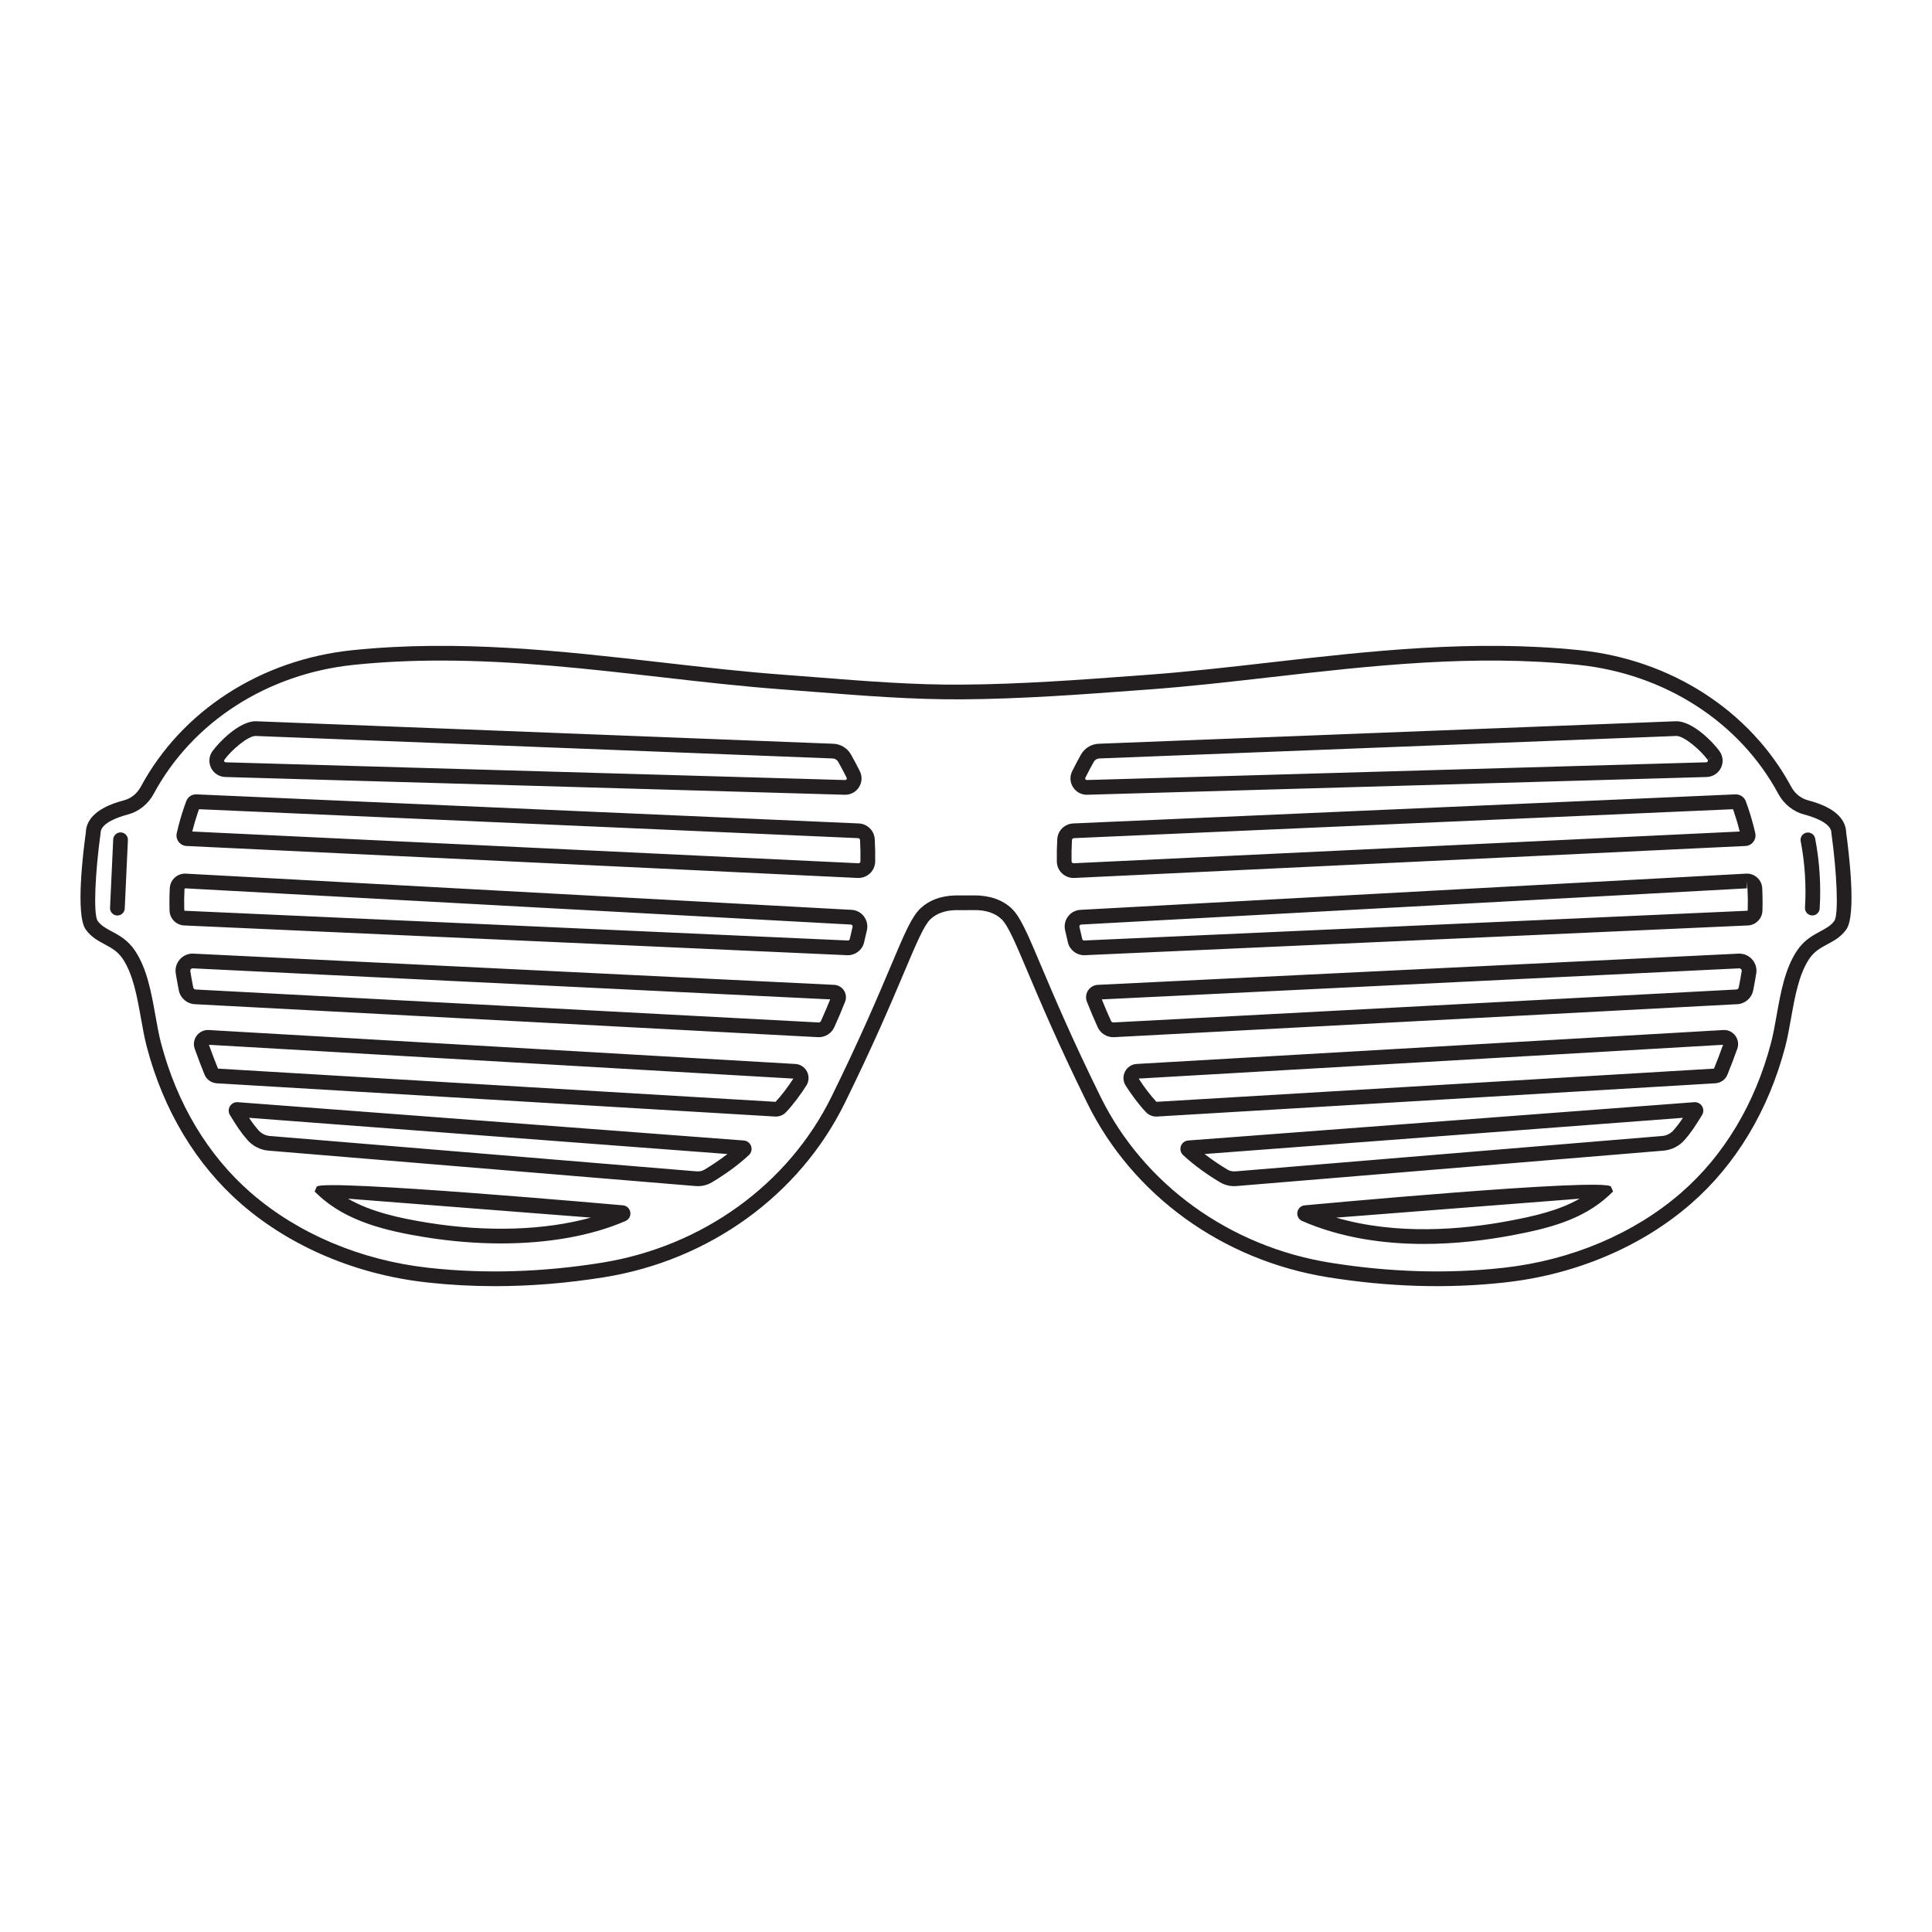 <?xml version="1.0" encoding="utf-8"?>
<!-- Generator: Adobe Illustrator 23.0.3, SVG Export Plug-In . SVG Version: 6.00 Build 0)  -->
<svg version="1.1" id="Layer_1" xmlns="http://www.w3.org/2000/svg" xmlns:xlink="http://www.w3.org/1999/xlink" x="0px" y="0px"
	 viewBox="0 0 1200 1200" enable-background="new 0 0 1200 1200" xml:space="preserve">
<path fill="#231F20" d="M1146.678,517.062c-0.149-6.416-4.452-14.961-23.678-19.972c-4.372-1.143-8.169-4.187-10.41-8.354
	c-25.454-47.305-74.622-79.042-131.522-84.898c-65.914-6.783-130.242,0.557-192.451,7.654c-26.032,2.97-50.62,5.774-75.313,7.604
	l-6.878,0.512c-35.668,2.649-72.554,5.39-108.85,5.625c-29.942,0.25-60.432-2.202-89.875-4.515
	c-7.003-0.551-14.005-1.104-21.011-1.622c-24.69-1.827-49.278-4.634-75.31-7.604c-62.206-7.098-126.54-14.434-192.451-7.654
	c-56.903,5.857-106.07,37.594-131.525,84.898c-2.241,4.167-6.035,7.211-10.41,8.354c-19.225,5.012-23.532,13.556-23.678,19.972
	c-1.696,12.25-6.488,51.281-0.083,60.245c3.354,4.699,7.634,6.994,11.776,9.214c4.169,2.235,8.107,4.348,11.267,9.089
	c6.41,9.619,8.887,23.493,11.276,36.909c1.119,6.274,2.176,12.202,3.622,17.696c10.389,39.519,30.698,73.274,58.73,97.612
	c30.52,26.505,71.259,43.781,114.71,48.644l1.283,0.146c13.601,1.491,27.463,2.238,41.537,2.238c22.187,0,44.888-1.854,67.872-5.553
	c65.393-10.52,121.227-50.933,149.36-108.1c17.978-36.531,28.957-62.507,36.978-81.473c7.64-18.077,12.253-28.987,16.312-32.835
	c3.684-3.497,8.901-5.375,15.362-5.586l11.55-0.018c7.279-0.149,13.157,1.798,17.166,5.601c4.059,3.854,8.675,14.764,16.318,32.844
	c8.018,18.967,18.999,44.939,36.975,81.467c28.13,57.167,83.964,97.58,149.357,108.1c37.555,6.044,74.369,7.16,109.424,3.312
	l1.268-0.143c43.451-4.863,84.19-22.139,114.713-48.644c28.035-24.344,48.343-58.096,58.73-97.615
	c1.443-5.491,2.5-11.419,3.619-17.693c2.393-13.416,4.866-27.291,11.276-36.909c3.164-4.741,7.101-6.854,11.27-9.089
	c4.14-2.22,8.422-4.515,11.776-9.211C1153.169,568.342,1148.378,529.311,1146.678,517.062z M1139.325,571.994
	c-2.116,2.961-5.146,4.586-8.657,6.47c-4.744,2.545-10.125,5.428-14.556,12.074c-7.47,11.205-10.113,26.035-12.672,40.376
	c-1.083,6.086-2.11,11.839-3.461,16.976c-9.916,37.731-29.24,69.902-55.879,93.032c-29.136,25.303-68.107,41.805-109.74,46.465
	l-1.259,0.14c-34.216,3.753-70.209,2.661-106.96-3.25c-62.474-10.053-115.784-48.599-142.608-103.112
	c-17.856-36.293-28.782-62.129-36.758-80.991c-8.654-20.475-13-30.752-18.446-35.915c-5.705-5.413-13.824-8.199-23.538-8.113
	l-11.622,0.021c-8.907,0.286-16.142,3.009-21.502,8.092c-5.446,5.164-9.788,15.437-18.443,35.906
	c-7.976,18.865-18.898,44.704-36.758,81c-26.826,54.513-80.14,93.059-142.611,103.112c-36.749,5.908-72.735,7.009-106.948,3.253
	l-1.274-0.143c-41.626-4.661-80.598-21.163-109.734-46.465c-26.639-23.127-45.963-55.298-55.882-93.032
	c-1.351-5.137-2.378-10.889-3.461-16.976c-2.559-14.342-5.202-29.172-12.672-40.376c-4.431-6.646-9.809-9.529-14.553-12.074
	c-3.512-1.881-6.544-3.509-8.657-6.47c-2.89-4.068-1.434-31.183,1.738-53.956l0.045-0.631c0-6.39,11.782-10.151,16.848-11.473
	c6.827-1.783,12.714-6.473,16.154-12.866c24.017-44.635,70.524-74.592,124.406-80.137c18.1-1.863,36.112-2.64,54.019-2.64
	c46.332,0,91.943,5.205,136.462,10.282c26.124,2.982,50.799,5.797,75.673,7.64c6.991,0.518,13.979,1.065,20.966,1.616
	c29.63,2.327,60.221,4.753,90.651,4.544c36.606-0.235,73.646-2.988,109.466-5.652l6.875-0.509
	c24.874-1.842,49.552-4.658,75.676-7.64c61.724-7.038,125.54-14.327,190.481-7.643c53.882,5.544,100.386,35.502,124.406,80.137
	c3.443,6.396,9.33,11.083,16.154,12.866c5.065,1.321,16.845,5.083,16.845,11.473l0.045,0.631
	C1140.759,540.808,1142.217,567.923,1139.325,571.994z M386.854,748.648c0,0-185.813-16.551-190.115-11.619l-1.318,3.062
	l2.387,2.238c17.502,16.425,42.394,22.294,66.685,26.186c15.904,2.548,31.621,3.803,46.707,3.803
	c29.279,0,56.165-4.735,77.313-13.928c2.146-0.934,3.375-3.196,2.985-5.503C391.106,750.57,389.196,748.827,386.854,748.648z
	 M265.939,759.487c-17.55-2.812-35.368-6.66-49.805-14.967l150.857,11.75C338.525,764.165,302.815,765.4,265.939,759.487z
	 M810.465,748.648c-2.345,0.179-4.253,1.926-4.643,4.244c-0.39,2.303,0.839,4.568,2.982,5.5c24.44,10.625,50.9,14.238,75.586,14.238
	c20.074,0,38.975-2.39,54.653-5.336c21.437-4.033,43.763-9.279,60.459-24.957l2.425-2.315l-1.345-2.985
	C996.831,731.245,810.465,748.648,810.465,748.648z M937.353,758.305c-29.127,5.479-69.709,8.988-107.418-2.006l151.217-11.776
	C968.025,752.011,952.472,755.463,937.353,758.305z M461.982,708.382l-314.303-23.791c-1.967-0.131-3.833,0.81-4.863,2.503
	c-1.033,1.705-1.024,3.812,0.024,5.503c4.22,6.809,6.544,10.559,10.809,15.419c3.399,3.881,8.065,6.247,13.133,6.666l265.148,21.99
	c0.506,0.042,1.009,0.063,1.509,0.063c3.155,0,6.193-0.83,8.857-2.431c4.169-2.503,8.223-5.187,12.05-7.979
	c3.72-2.714,7.351-5.696,10.8-8.872c1.527-1.408,2.071-3.592,1.39-5.559C465.85,709.923,464.068,708.545,461.982,708.382z
	 M448.958,718.938c-3.61,2.634-7.431,5.166-11.369,7.526c-1.417,0.851-3.158,1.247-4.905,1.095l-265.15-21.99
	c-2.693-0.22-5.184-1.494-7.012-3.58c-2.289-2.607-3.943-4.854-5.809-7.696l297.102,22.49
	C450.869,717.518,449.917,718.238,448.958,718.938z M493.948,660.842l-364.251-21.068c-2.961-0.19-5.747,1.134-7.515,3.488
	c-1.759,2.348-2.223,5.402-1.238,8.169c1.955,5.485,4.294,11.63,6.101,16.026c1.259,3.077,4.229,5.193,7.565,5.393l346.728,20.651
	c0.179,0.012,0.354,0.018,0.53,0.018c2.369,0,4.646-0.964,6.312-2.69l0.009-0.006c4.476-4.652,9.586-11.687,12.666-16.598
	c1.661-2.649,1.798-5.887,0.366-8.66C499.79,662.788,497.07,661.023,493.948,660.842z M481.713,684.365l-346.314-20.624
	c-1.679-4.107-3.809-9.699-5.637-14.806l362.992,20.996C489.472,675.076,485.013,680.909,481.713,684.365z M518.116,611.707
	l-397.892-19.383c-3.295-0.185-6.342,1.137-8.503,3.559c-2.137,2.396-3.068,5.577-2.553,8.723c0.568,3.515,1.202,7.044,1.902,10.562
	c0.949,4.774,5.027,8.291,9.916,8.553l386.955,20.475c0.193,0.009,0.384,0.015,0.577,0.015c4.187,0,7.949-2.396,9.693-6.22v-0.003
	c2.363-5.196,4.616-10.514,6.696-15.812c0.899-2.292,0.634-4.893-0.708-6.964C522.854,613.135,520.578,611.823,518.116,611.707z
	 M509.89,634.203c-0.25,0.551-0.833,0.935-1.47,0.863l-386.949-20.475c-0.699-0.036-1.301-0.545-1.434-1.205
	c-0.679-3.414-1.295-6.83-1.845-10.244c-0.089-0.542,0.143-0.935,0.351-1.17c0.176-0.196,0.557-0.518,1.155-0.518
	c0.027,0,0.054,0,0.08,0l395.866,19.285C513.834,625.257,511.902,629.775,509.89,634.203z M528.937,565.122l-413.481-22.49
	c-2.559-0.122-4.961,0.729-6.857,2.428c-1.893,1.705-3.006,4.033-3.137,6.556c-0.25,4.753-0.295,9.065-0.149,13.982
	c0.143,4.949,4.122,9,9.062,9.22l411.788,18.47c0.158,0.009,0.313,0.012,0.464,0.012c4.726,0,8.904-3.226,10.041-7.821v-0.003
	c0.64-2.592,1.241-5.19,1.804-7.794c0.643-2.994-0.051-6.098-1.899-8.521C534.741,566.762,531.958,565.289,528.937,565.122z
	 M527.795,583.282c-0.134,0.53-0.631,0.902-1.22,0.875l-411.788-18.47c-0.176-0.009-0.33-0.17-0.336-0.354
	c-0.137-4.664-0.092-8.744,0.143-13.235l0.369-0.336l413.478,22.49c0.446,0.024,0.717,0.262,0.866,0.458
	c0.131,0.173,0.336,0.539,0.226,1.048C528.994,578.274,528.411,580.779,527.795,583.282z M533.345,511.455l-411.222-18.056
	c-2.964-0.152-5.464,1.589-6.455,4.265c-0.449,1.202-0.881,2.414-1.298,3.625l-0.003,0.006c-1.78,5.19-3.321,10.628-4.583,16.16
	c-0.432,1.893,0,3.869,1.179,5.419c1.182,1.554,2.976,2.494,4.916,2.583l416.782,19.856c0.164,0.009,0.324,0.012,0.488,0.012
	c2.643,0,5.232-1.015,7.166-2.827c2.056-1.926,3.217-4.524,3.268-7.321c0.086-4.708-0.009-9.419-0.277-13.999
	C542.993,515.868,538.708,511.687,533.345,511.455z M534.068,535.823c-0.155,0.143-0.405,0.354-0.973,0.36l-413.677-19.711
	c1.042-4.175,2.247-8.27,3.598-12.214c0.19-0.548,0.381-1.098,0.577-1.646l409.356,17.978c0.655,0.027,1.196,0.524,1.232,1.125
	c0.253,4.345,0.342,8.818,0.259,13.294C534.434,535.4,534.235,535.668,534.068,535.823z M139.923,482.611l384.75,11.02
	c0.101,0.003,0.199,0.006,0.301,0.006c3.473,0,6.649-1.732,8.535-4.672c1.931-3.015,2.14-6.729,0.56-9.937
	c-1.473-2.979-3.303-6.437-5.446-10.276c-2.277-4.071-6.413-6.613-11.071-6.794c-37.436-1.461-358.007-13.958-358.427-13.97
	c-0.113-0.003-0.229-0.006-0.348-0.006c-10.422,0-23.297,13.621-26.85,18.654l0.03-0.063l-0.089,0.146
	c-2.125,3.012-2.414,6.94-0.756,10.259C132.792,480.343,136.17,482.503,139.923,482.611z M139.354,471.965l0.11-0.158
	c4.122-5.765,14.467-14.687,19.249-14.687c0.039,0,0.074,0.003,0.11,0.003c1.247,0.048,311.69,12.148,358.37,13.97
	c1.449,0.057,2.738,0.848,3.446,2.116c2.036,3.649,3.845,7.062,5.229,9.866c0.161,0.324,0.14,0.646-0.057,0.952
	c-0.14,0.22-0.36,0.432-0.878,0.467l-384.747-11.02c-0.536-0.018-0.795-0.375-0.899-0.586
	C139.045,472.403,139.265,472.093,139.354,471.965z M1052.322,684.591l-314.318,23.794c-2.074,0.161-3.857,1.539-4.539,3.509
	s-0.137,4.152,1.396,5.562c3.455,3.181,7.086,6.166,10.791,8.866c3.821,2.792,7.875,5.476,12.05,7.982
	c2.667,1.601,5.705,2.431,8.863,2.431c0.5,0,1.003-0.021,1.506-0.063l265.145-21.99c5.071-0.42,9.738-2.786,13.136-6.663
	c4.25-4.845,6.577-8.601,10.806-15.419l0.009-0.015c1.042-1.693,1.048-3.8,0.009-5.5
	C1056.146,685.397,1054.259,684.445,1052.322,684.591z M1039.477,701.992c-1.827,2.083-4.318,3.357-7.015,3.577l-265.147,21.99
	c-1.741,0.155-3.488-0.244-4.911-1.095c-3.937-2.363-7.762-4.896-11.363-7.526c-0.958-0.699-1.911-1.42-2.857-2.155l297.099-22.49
	C1043.415,697.141,1041.76,699.388,1039.477,701.992z M1070.303,639.774L706.05,660.842c-3.122,0.182-5.839,1.946-7.271,4.72
	c-1.431,2.777-1.295,6.015,0.366,8.663c3.083,4.917,8.199,11.958,12.669,16.598l0.006,0.006c1.667,1.726,3.943,2.69,6.312,2.69
	c0.173,0,0.348-0.006,0.524-0.018l346.734-20.651c3.381-0.199,6.28-2.265,7.565-5.39c1.803-4.396,4.14-10.538,6.101-16.032
	c0.985-2.765,0.521-5.818-1.238-8.166C1076.053,640.905,1073.294,639.542,1070.303,639.774z M1064.598,663.741l-346.311,20.624
	c-3.294-3.446-7.756-9.282-11.041-14.437l362.992-20.993C1068.405,654.047,1066.274,659.642,1064.598,663.741z M1079.776,592.324
	L681.89,611.707c-2.47,0.116-4.75,1.429-6.095,3.509c-1.339,2.074-1.601,4.678-0.702,6.961c2.059,5.25,4.312,10.568,6.696,15.812
	v0.003c1.744,3.824,5.506,6.22,9.693,6.22c0.19,0,0.384-0.006,0.577-0.015l386.955-20.475c4.887-0.262,8.964-3.78,9.91-8.55
	c0.702-3.521,1.336-7.047,1.908-10.562c0.512-3.155-0.42-6.336-2.559-8.729C1086.112,593.461,1083.062,592.184,1079.776,592.324z
	 M1079.958,613.388c-0.131,0.658-0.732,1.167-1.428,1.202l-386.952,20.475c-0.625,0.065-1.217-0.313-1.467-0.863
	c-2.03-4.461-3.961-8.982-5.753-13.464l395.866-19.285c0.655,0.021,1.051,0.313,1.232,0.518c0.211,0.235,0.44,0.628,0.354,1.173
	C1081.255,606.552,1080.639,609.972,1079.958,613.388z M1091.395,545.058c-1.89-1.699-4.351-2.571-6.854-2.426l-413.481,22.49
	c-3.021,0.167-5.803,1.64-7.637,4.044c-1.848,2.423-2.539,5.527-1.896,8.515c0.563,2.604,1.161,5.205,1.804,7.797
	c1.137,4.595,5.315,7.821,10.041,7.821c0.155,0,0.31-0.003,0.464-0.012l411.788-18.47c4.94-0.22,8.919-4.271,9.062-9.217
	c0.146-4.919,0.101-9.232-0.149-13.985C1094.404,549.09,1093.288,546.76,1091.395,545.058z M1085.55,565.337
	c-0.006,0.182-0.161,0.342-0.336,0.351l-411.785,18.47c-0.613-0.018-1.092-0.339-1.223-0.875c-0.619-2.503-1.199-5.009-1.741-7.526
	c-0.107-0.509,0.095-0.872,0.226-1.045c0.149-0.196,0.423-0.435,0.866-0.458l413.478-22.49l-0.247-4.565l0.619,4.902
	C1085.642,556.59,1085.687,560.67,1085.55,565.337z M667.337,545.314l416.776-19.856c1.949-0.089,3.744-1.03,4.925-2.583
	c1.179-1.551,1.61-3.527,1.179-5.422c-1.265-5.539-2.809-10.976-4.586-16.16c-0.414-1.211-0.848-2.426-1.301-3.637
	c-1-2.676-3.631-4.348-6.446-4.259l-411.228,18.059c-5.366,0.232-9.648,4.414-9.961,9.726c-0.268,4.577-0.363,9.288-0.277,13.996
	c0.051,2.798,1.211,5.399,3.268,7.321c1.934,1.812,4.521,2.827,7.163,2.827C667.012,545.325,667.173,545.322,667.337,545.314z
	 M665.56,535.01c-0.083-4.476,0.006-8.949,0.259-13.291c0.036-0.604,0.577-1.101,1.232-1.128l409.356-17.978
	c0.193,0.548,0.387,1.095,0.574,1.643v0.006c1.351,3.934,2.559,8.032,3.601,12.211l-413.68,19.711c-0.467,0-0.818-0.214-0.97-0.357
	C665.765,535.668,665.566,535.4,665.56,535.01z M675.03,493.637c0.098,0,0.199-0.003,0.298-0.006l384.75-11.02
	c3.75-0.107,7.125-2.268,8.809-5.634c1.652-3.3,1.372-7.208-0.803-10.327l-0.009-0.015c-3.592-5.089-16.639-18.961-27.216-18.648
	c-0.393,0.012-318.589,12.416-358.409,13.97c-4.658,0.182-8.794,2.723-11.071,6.791c-1.446,2.592-3.568,6.479-5.449,10.282
	c-1.58,3.208-1.369,6.922,0.565,9.937C668.381,491.905,671.554,493.637,675.03,493.637z M674.128,483.075
	c1.792-3.625,3.833-7.366,5.232-9.866c0.708-1.268,1.997-2.059,3.446-2.116c39.341-1.536,356.98-13.919,358.334-13.97
	c0.039,0,0.074,0,0.113,0c4.845,0,15.285,9.026,19.35,14.785l3.735-2.637l-3.678,2.717c0.074,0.101,0.292,0.414,0.051,0.899
	c-0.107,0.211-0.366,0.568-0.899,0.586l-384.747,11.02c-0.452-0.009-0.735-0.247-0.878-0.467
	C674.051,483.816,673.932,483.477,674.128,483.075z M79.443,521.791l-1.964,42.486c-0.113,2.449-2.134,4.36-4.562,4.36
	c-0.071,0-0.143-0.003-0.214-0.006c-2.521-0.116-4.473-2.256-4.354-4.777l1.964-42.486c0.119-2.521,2.262-4.461,4.777-4.354
	C77.609,517.13,79.562,519.27,79.443,521.791z M1125.676,568.604c-0.092,0-0.188-0.003-0.283-0.009
	c-2.518-0.155-4.437-2.321-4.283-4.842c0.842-13.791-0.054-27.666-2.664-41.237c-0.479-2.479,1.146-4.875,3.625-5.351
	c2.467-0.479,4.875,1.143,5.351,3.625c2.756,14.321,3.702,28.963,2.812,43.522C1130.087,566.735,1128.075,568.604,1125.676,568.604z
	"/>
</svg>
